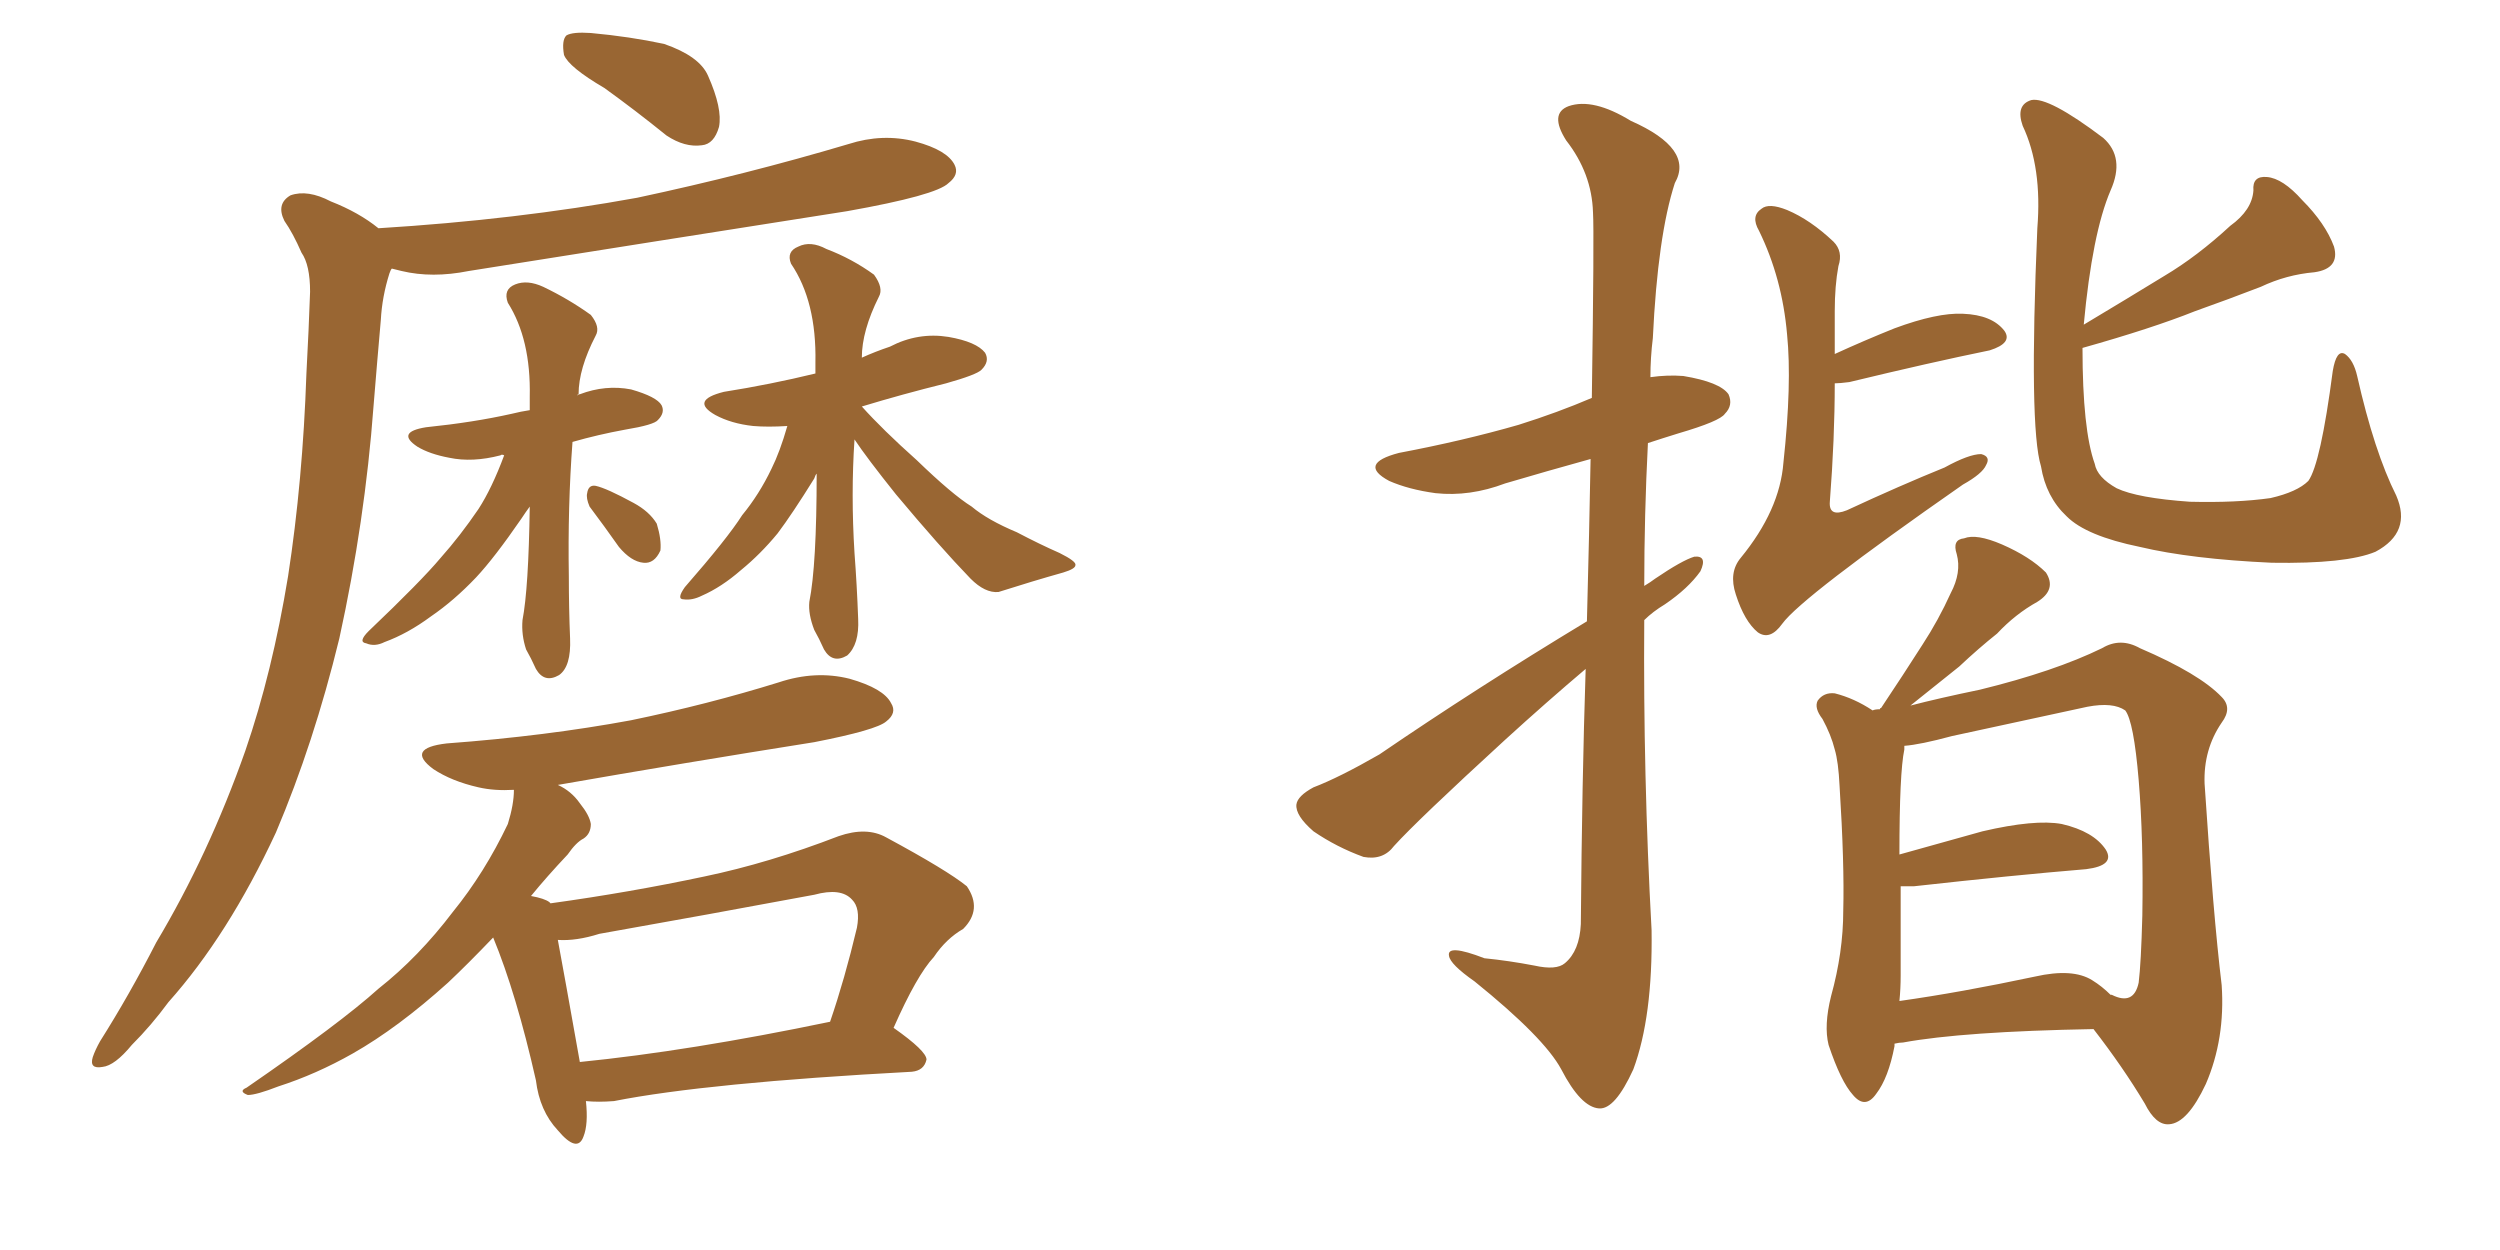 <svg xmlns="http://www.w3.org/2000/svg" xmlns:xlink="http://www.w3.org/1999/xlink" width="300" height="150"><path fill="#996633" padding="10" d="M72.51 10.55L72.51 10.55Q68.26 8.06 67.68 6.59L67.68 6.59Q67.38 4.83 67.97 4.25L67.97 4.25Q68.70 3.81 70.90 3.96L70.90 3.96Q75.59 4.39 79.69 5.27L79.69 5.27Q83.94 6.74 84.96 9.08L84.96 9.08Q86.72 13.04 86.28 15.23L86.28 15.23Q85.69 17.29 84.23 17.43L84.23 17.43Q82.18 17.72 79.98 16.26L79.98 16.26Q76.17 13.18 72.51 10.55ZM45.41 27.39L45.41 27.39Q61.96 26.37 76.46 23.73L76.46 23.73Q89.50 20.95 101.81 17.29L101.81 17.29Q105.91 15.97 109.86 16.99L109.86 16.99Q113.67 18.02 114.55 19.78L114.55 19.78Q115.14 20.95 113.82 21.97L113.82 21.97Q112.35 23.44 101.66 25.34L101.66 25.34Q78.37 29.00 56.25 32.52L56.25 32.52Q51.86 33.40 48.19 32.52L48.19 32.52Q47.61 32.37 47.02 32.23L47.02 32.23Q46.88 32.37 46.73 32.81L46.73 32.81Q45.85 35.60 45.70 38.38L45.70 38.38Q45.26 43.36 44.82 48.78L44.82 48.78Q43.80 62.55 40.72 76.61L40.72 76.61Q37.65 89.21 33.11 99.90L33.11 99.90Q27.39 112.21 20.21 120.26L20.21 120.26Q18.16 123.05 15.82 125.39L15.82 125.39Q13.77 127.88 12.30 128.03L12.30 128.03Q10.69 128.32 11.13 126.86L11.13 126.86Q11.43 125.98 12.01 124.95L12.01 124.95Q15.53 119.38 18.75 113.09L18.75 113.09Q25.05 102.54 29.44 90.09L29.44 90.09Q32.67 80.71 34.57 69.14L34.57 69.14Q36.33 57.71 36.77 44.82L36.77 44.82Q37.06 39.40 37.21 35.01L37.21 35.01Q37.21 31.79 36.18 30.32L36.18 30.32Q35.16 27.98 34.13 26.51L34.13 26.51Q33.11 24.46 34.86 23.44L34.86 23.44Q36.91 22.71 39.70 24.17L39.70 24.17Q43.07 25.49 45.41 27.39ZM60.50 54.64L60.50 54.64Q60.21 54.49 60.06 54.64L60.06 54.64Q56.69 55.52 53.91 54.93L53.91 54.93Q51.56 54.49 50.10 53.61L50.10 53.61Q47.46 51.86 51.12 51.27L51.12 51.27Q56.84 50.68 61.38 49.66L61.38 49.66Q62.55 49.37 63.57 49.22L63.57 49.22Q63.57 48.19 63.57 47.61L63.57 47.61Q63.72 40.72 60.94 36.33L60.94 36.33Q60.35 34.72 61.82 34.13L61.82 34.13Q63.28 33.54 65.19 34.42L65.19 34.42Q68.26 35.89 70.90 37.79L70.90 37.79Q72.07 39.26 71.48 40.28L71.48 40.28Q69.43 44.24 69.43 47.31L69.43 47.31Q69.29 47.31 69.29 47.46L69.29 47.46Q69.43 47.31 69.58 47.31L69.58 47.31Q72.66 46.14 75.73 46.73L75.73 46.73Q78.81 47.61 79.39 48.63L79.39 48.63Q79.83 49.51 78.96 50.39L78.96 50.39Q78.52 50.98 75 51.56L75 51.56Q71.78 52.15 68.70 53.03L68.70 53.03Q68.12 60.79 68.26 69.14L68.26 69.14Q68.26 72.95 68.41 76.61L68.41 76.61Q68.55 79.98 67.09 81.01L67.09 81.01Q65.33 82.03 64.31 80.27L64.31 80.27Q63.72 78.96 63.13 77.93L63.13 77.93Q62.55 76.17 62.70 74.41L62.70 74.41Q63.43 70.61 63.57 60.79L63.57 60.79Q63.13 61.38 62.55 62.26L62.55 62.26Q59.33 66.94 57.13 69.29L57.13 69.29Q54.49 72.07 51.71 73.97L51.71 73.97Q48.93 76.03 46.14 77.05L46.14 77.05Q44.97 77.64 43.95 77.20L43.95 77.20Q42.92 77.05 44.24 75.73L44.24 75.73Q50.54 69.73 52.88 66.94L52.88 66.94Q55.22 64.31 57.42 61.08L57.42 61.08Q59.03 58.59 60.50 54.64ZM70.75 60.79L70.75 60.79Q70.31 59.77 70.46 59.18L70.46 59.18Q70.61 58.15 71.48 58.30L71.48 58.30Q72.80 58.59 76.03 60.35L76.03 60.35Q77.93 61.38 78.81 62.84L78.81 62.84Q79.39 64.75 79.25 66.06L79.25 66.06Q78.52 67.68 77.20 67.53L77.20 67.53Q75.73 67.38 74.27 65.63L74.27 65.63Q72.51 63.13 70.75 60.79ZM102.54 52.73L102.54 52.73Q102.10 59.33 102.54 66.36L102.54 66.36Q102.83 70.17 102.98 74.27L102.98 74.27Q103.13 77.34 101.66 78.66L101.66 78.66Q99.90 79.69 98.88 77.93L98.88 77.93Q98.29 76.61 97.71 75.59L97.71 75.59Q96.97 73.68 97.12 72.22L97.12 72.22Q98.00 67.82 98.00 56.84L98.00 56.84Q97.85 56.98 97.71 57.42L97.71 57.42Q95.07 61.67 93.31 64.01L93.31 64.01Q91.26 66.50 88.92 68.41L88.92 68.41Q86.57 70.46 84.23 71.48L84.23 71.48Q83.06 72.07 82.03 71.92L82.03 71.92Q81.15 71.92 82.18 70.46L82.18 70.46Q87.30 64.60 89.06 61.82L89.06 61.82Q91.11 59.33 92.58 56.25L92.58 56.25Q93.60 54.20 94.48 51.12L94.48 51.12Q92.14 51.27 90.38 51.12L90.38 51.12Q87.74 50.83 85.84 49.80L85.84 49.80Q82.76 48.05 86.87 47.02L86.87 47.02Q92.43 46.14 97.85 44.82L97.85 44.82Q97.85 44.09 97.85 43.51L97.85 43.51Q98.00 36.18 94.92 31.64L94.92 31.64Q94.34 30.18 95.80 29.59L95.80 29.59Q97.27 28.86 99.17 29.88L99.17 29.88Q102.25 31.05 104.88 32.96L104.88 32.96Q106.05 34.57 105.47 35.60L105.47 35.60Q103.42 39.70 103.42 42.92L103.42 42.92Q105.03 42.19 106.79 41.60L106.79 41.60Q110.16 39.84 113.82 40.43L113.82 40.43Q117.19 41.02 118.21 42.33L118.21 42.33Q118.80 43.36 117.77 44.38L117.77 44.38Q117.19 44.97 113.53 46.00L113.53 46.00Q108.25 47.31 103.42 48.78L103.42 48.78Q105.91 51.56 110.01 55.22L110.01 55.22Q114.26 59.33 116.60 60.79L116.60 60.79Q118.51 62.40 122.02 63.87L122.02 63.87Q124.80 65.33 127.15 66.36L127.15 66.36Q129.20 67.38 129.05 67.82L129.05 67.82Q129.05 68.26 127.59 68.70L127.59 68.70Q123.93 69.73 119.82 71.04L119.82 71.04Q118.21 71.19 116.46 69.43L116.46 69.43Q112.79 65.63 107.52 59.33L107.52 59.33Q104.00 54.93 102.54 52.73ZM70.31 132.13L70.31 132.13Q70.61 134.91 70.02 136.38L70.02 136.38Q69.29 138.43 66.94 135.64L66.94 135.64Q64.75 133.30 64.31 129.64L64.31 129.64Q61.96 119.24 59.18 112.50L59.18 112.50Q56.10 115.72 53.76 117.92L53.76 117.92Q47.75 123.34 42.33 126.42L42.33 126.42Q37.94 128.91 33.40 130.37L33.40 130.37Q30.76 131.40 29.74 131.40L29.74 131.40Q28.56 130.96 29.59 130.52L29.59 130.52Q40.87 122.75 45.41 118.65L45.41 118.65Q50.24 114.84 54.35 109.42L54.35 109.42Q58.15 104.74 60.94 98.88L60.94 98.88Q61.67 96.53 61.67 94.78L61.67 94.78Q59.33 94.92 57.42 94.48L57.42 94.48Q54.20 93.75 52.00 92.29L52.00 92.29Q48.63 89.79 53.61 89.21L53.61 89.21Q65.48 88.33 75.73 86.43L75.73 86.43Q84.96 84.52 93.46 81.88L93.46 81.88Q97.85 80.42 101.95 81.45L101.95 81.45Q106.05 82.62 106.93 84.38L106.93 84.38Q107.67 85.55 106.35 86.57L106.35 86.57Q105.18 87.60 97.71 89.06L97.71 89.06Q82.03 91.55 66.94 94.19L66.94 94.19Q68.55 94.92 69.58 96.39L69.58 96.39Q70.75 97.85 70.90 98.88L70.90 98.88Q70.90 100.05 70.02 100.63L70.02 100.63Q69.14 101.07 68.12 102.54L68.12 102.54Q65.63 105.18 63.72 107.52L63.72 107.52Q65.33 107.81 65.92 108.25L65.92 108.25Q65.92 108.25 66.06 108.40L66.06 108.40Q75.59 107.08 84.52 105.18L84.52 105.18Q92.29 103.56 100.63 100.34L100.63 100.34Q104.00 99.17 106.35 100.49L106.35 100.49Q113.67 104.44 116.02 106.35L116.02 106.35Q117.92 109.13 115.58 111.47L115.58 111.47Q113.53 112.65 112.06 114.84L112.06 114.84Q110.01 117.04 107.23 123.34L107.23 123.34Q111.18 126.12 111.18 127.15L111.18 127.15Q110.89 128.47 109.42 128.61L109.42 128.61Q84.81 129.93 73.68 132.13L73.68 132.13Q71.78 132.28 70.31 132.13ZM69.58 127.44L69.58 127.44L69.58 127.44Q82.76 126.12 99.61 122.61L99.61 122.61Q101.37 117.48 102.83 111.33L102.83 111.33Q103.27 108.98 102.25 107.96L102.25 107.96Q100.93 106.49 97.71 107.37L97.71 107.37Q85.11 109.72 71.92 112.06L71.92 112.06Q69.14 112.94 66.94 112.79L66.94 112.79Q67.68 116.75 69.58 127.44ZM190.43 74.56L190.43 74.56Q190.72 63.57 190.87 55.08L190.87 55.08Q185.60 56.54 180.62 58.01L180.62 58.01Q176.37 59.62 172.27 59.18L172.27 59.18Q169.04 58.74 166.70 57.71L166.70 57.71Q162.89 55.66 167.87 54.35L167.87 54.35Q175.63 52.88 182.23 50.98L182.23 50.98Q186.91 49.51 191.02 47.75L191.02 47.75Q191.31 27.83 191.16 25.49L191.16 25.49Q191.02 20.80 187.94 16.85L187.94 16.85Q185.89 13.62 188.23 12.74L188.23 12.74Q191.16 11.72 195.70 14.50L195.70 14.50Q203.32 17.87 200.98 21.97L200.98 21.97Q198.93 28.27 198.34 40.58L198.34 40.58Q198.05 42.92 198.05 45.26L198.05 45.26Q200.10 44.97 202.00 45.12L202.00 45.12Q206.40 45.85 207.42 47.31L207.42 47.31Q208.01 48.63 206.98 49.66L206.98 49.66Q206.40 50.54 201.42 52.00L201.42 52.00Q199.51 52.59 197.75 53.17L197.75 53.17Q197.31 61.82 197.31 70.31L197.31 70.31Q198.05 69.87 198.63 69.43L198.63 69.43Q201.86 67.24 203.32 66.80L203.32 66.80Q204.93 66.65 204.05 68.55L204.05 68.55Q202.59 70.61 199.80 72.51L199.80 72.51Q198.34 73.39 197.31 74.41L197.31 74.41Q197.17 93.02 198.19 111.62L198.19 111.62Q198.34 122.02 196.00 128.32L196.00 128.32Q193.80 133.15 191.89 133.01L191.89 133.01Q189.70 132.86 187.35 128.32L187.35 128.32Q185.30 124.51 176.95 117.77L176.95 117.77Q174.02 115.72 173.88 114.70L173.88 114.70Q173.58 113.23 178.13 114.99L178.13 114.99Q181.05 115.28 184.13 115.87L184.13 115.87Q186.77 116.46 187.79 115.58L187.79 115.58Q189.55 114.11 189.70 110.89L189.70 110.89Q189.84 93.60 190.28 80.27L190.28 80.27Q185.60 84.23 180.62 88.77L180.62 88.77Q170.07 98.44 167.29 101.51L167.29 101.51Q165.97 103.27 163.62 102.83L163.62 102.83Q160.40 101.66 157.62 99.76L157.62 99.76Q155.42 97.85 155.57 96.53L155.57 96.53Q155.71 95.51 157.62 94.48L157.62 94.48Q160.69 93.31 165.53 90.53L165.53 90.53Q177.10 82.62 190.43 74.56ZM220.17 46.00L220.17 46.00Q220.17 52.59 219.58 60.21L219.58 60.21Q219.43 62.11 221.63 61.23L221.63 61.23Q227.93 58.30 233.35 56.10L233.35 56.10Q236.28 54.49 237.74 54.49L237.74 54.49Q238.92 54.79 238.33 55.81L238.33 55.81Q237.89 56.84 235.55 58.15L235.55 58.15Q216.21 71.63 213.87 74.85L213.87 74.85Q212.40 76.90 210.94 75.88L210.94 75.88Q209.33 74.56 208.30 71.34L208.30 71.34Q207.42 68.70 208.89 66.94L208.89 66.94Q213.57 61.23 214.01 55.52L214.01 55.52Q215.04 46.00 214.45 40.14L214.45 40.14Q213.87 33.40 211.08 27.69L211.08 27.69Q210.06 25.93 211.38 25.05L211.38 25.05Q212.26 24.32 214.45 25.20L214.45 25.20Q217.24 26.37 220.02 29.00L220.02 29.00Q221.19 30.18 220.61 31.93L220.61 31.93Q220.17 34.28 220.17 37.35L220.17 37.35Q220.17 39.70 220.17 42.48L220.17 42.48Q223.68 40.87 227.34 39.40L227.34 39.40Q232.47 37.50 235.55 37.65L235.55 37.65Q239.06 37.79 240.53 39.70L240.53 39.70Q241.55 41.16 238.77 42.04L238.77 42.04Q231.59 43.51 221.92 45.85L221.92 45.85Q220.75 46.00 220.17 46.00ZM249.90 41.75L249.90 41.75Q249.90 51.56 251.37 55.66L251.37 55.66Q251.66 57.28 254.00 58.59L254.00 58.59Q256.49 59.77 262.79 60.21L262.79 60.21Q268.36 60.35 272.46 59.77L272.46 59.77Q275.68 59.03 277.00 57.71L277.00 57.71Q278.47 55.66 279.93 44.53L279.93 44.53Q280.37 41.89 281.40 42.48L281.40 42.48Q282.42 43.21 282.86 45.12L282.86 45.12Q284.91 54.20 287.55 59.47L287.55 59.47Q289.45 63.87 285.06 66.21L285.06 66.21Q281.54 67.68 272.61 67.53L272.61 67.53Q262.94 67.09 256.79 65.63L256.79 65.63Q250.34 64.31 248.00 61.96L248.00 61.96Q245.51 59.62 244.92 55.96L244.92 55.96Q243.46 51.27 244.48 27.39L244.48 27.39Q245.07 20.07 242.72 15.09L242.72 15.09Q241.85 12.60 243.75 12.01L243.75 12.01Q245.80 11.57 252.39 16.55L252.39 16.55Q255.03 18.90 253.27 22.85L253.27 22.85Q251.07 27.98 250.05 38.96L250.05 38.96Q255.18 35.89 259.72 33.11L259.72 33.11Q263.67 30.76 267.63 27.10L267.63 27.10Q270.26 25.20 270.41 22.85L270.41 22.85Q270.26 21.09 272.02 21.24L272.02 21.24Q273.93 21.39 276.27 24.02L276.27 24.02Q279.05 26.81 280.08 29.59L280.08 29.59Q280.81 32.23 277.73 32.67L277.73 32.67Q274.37 32.96 271.29 34.42L271.29 34.42Q267.48 35.89 263.38 37.35L263.38 37.35Q258.25 39.40 249.90 41.75ZM227.34 125.24L227.34 125.24Q227.34 125.39 227.34 125.54L227.34 125.54Q226.61 129.35 225.15 131.25L225.15 131.25Q223.83 133.15 222.36 131.40L222.36 131.40Q220.90 129.79 219.43 125.39L219.43 125.39Q218.85 123.05 219.73 119.53L219.73 119.53Q221.19 114.26 221.19 109.28L221.19 109.28Q221.34 103.71 220.75 94.34L220.75 94.34Q220.61 91.41 220.17 89.94L220.17 89.94Q219.73 88.18 218.70 86.28L218.70 86.28Q217.68 84.96 218.12 84.08L218.12 84.08Q218.85 83.06 220.17 83.20L220.17 83.20Q222.51 83.79 224.71 85.25L224.71 85.25Q225 85.11 225.59 85.11L225.59 85.11Q225.59 84.96 225.73 84.96L225.73 84.96Q228.37 81.01 230.71 77.34L230.71 77.34Q232.62 74.41 234.08 71.19L234.08 71.19Q235.40 68.70 234.81 66.50L234.81 66.50Q234.23 64.75 235.69 64.60L235.69 64.60Q237.16 64.01 240.23 65.33L240.23 65.33Q243.60 66.80 245.51 68.70L245.51 68.70Q246.83 70.75 244.48 72.22L244.48 72.22Q241.85 73.68 239.65 76.03L239.65 76.03Q237.45 77.78 235.11 79.98L235.11 79.98Q232.76 81.88 229.25 84.67L229.25 84.67Q232.62 83.79 237.60 82.76L237.60 82.76Q246.53 80.57 252.25 77.78L252.25 77.78Q254.44 76.46 256.79 77.78L256.79 77.78Q263.96 80.86 266.60 83.64L266.60 83.64Q267.92 84.96 266.60 86.72L266.60 86.72Q264.40 89.94 264.55 94.04L264.55 94.04Q265.58 109.72 266.60 118.21L266.60 118.21Q267.04 124.66 264.70 130.08L264.70 130.08Q262.50 134.77 260.30 134.91L260.30 134.91Q258.69 135.06 257.37 132.42L257.37 132.42Q254.74 128.03 251.22 123.49L251.22 123.49Q235.55 123.78 228.37 125.10L228.37 125.10Q227.93 125.10 227.34 125.24ZM251.07 117.63L251.07 117.63L251.07 117.63Q252.25 118.36 253.27 119.38L253.27 119.38Q253.42 119.38 253.42 119.38L253.42 119.38Q256.05 120.70 256.64 117.92L256.64 117.92Q256.93 115.58 257.08 109.86L257.08 109.86Q257.23 100.63 256.64 93.60L256.64 93.60Q256.05 86.57 255.03 85.25L255.03 85.25Q253.56 84.23 250.49 84.81L250.49 84.81Q243.02 86.43 234.23 88.33L234.23 88.33Q230.42 89.36 228.52 89.50L228.52 89.50Q228.52 89.79 228.52 89.94L228.52 89.94Q227.93 92.72 227.93 102.54L227.93 102.54Q232.62 101.22 237.89 99.76L237.89 99.76Q244.19 98.29 247.41 98.88L247.41 98.88Q251.22 99.76 252.69 101.95L252.69 101.95Q253.86 103.86 250.34 104.30L250.34 104.30Q241.55 105.03 229.69 106.35L229.69 106.35Q228.66 106.35 228.08 106.35L228.08 106.35Q228.08 111.62 228.08 117.04L228.08 117.04Q228.08 118.65 227.93 120.12L227.93 120.12Q235.25 119.09 244.19 117.19L244.19 117.19Q248.73 116.16 251.07 117.63Z"/></svg>